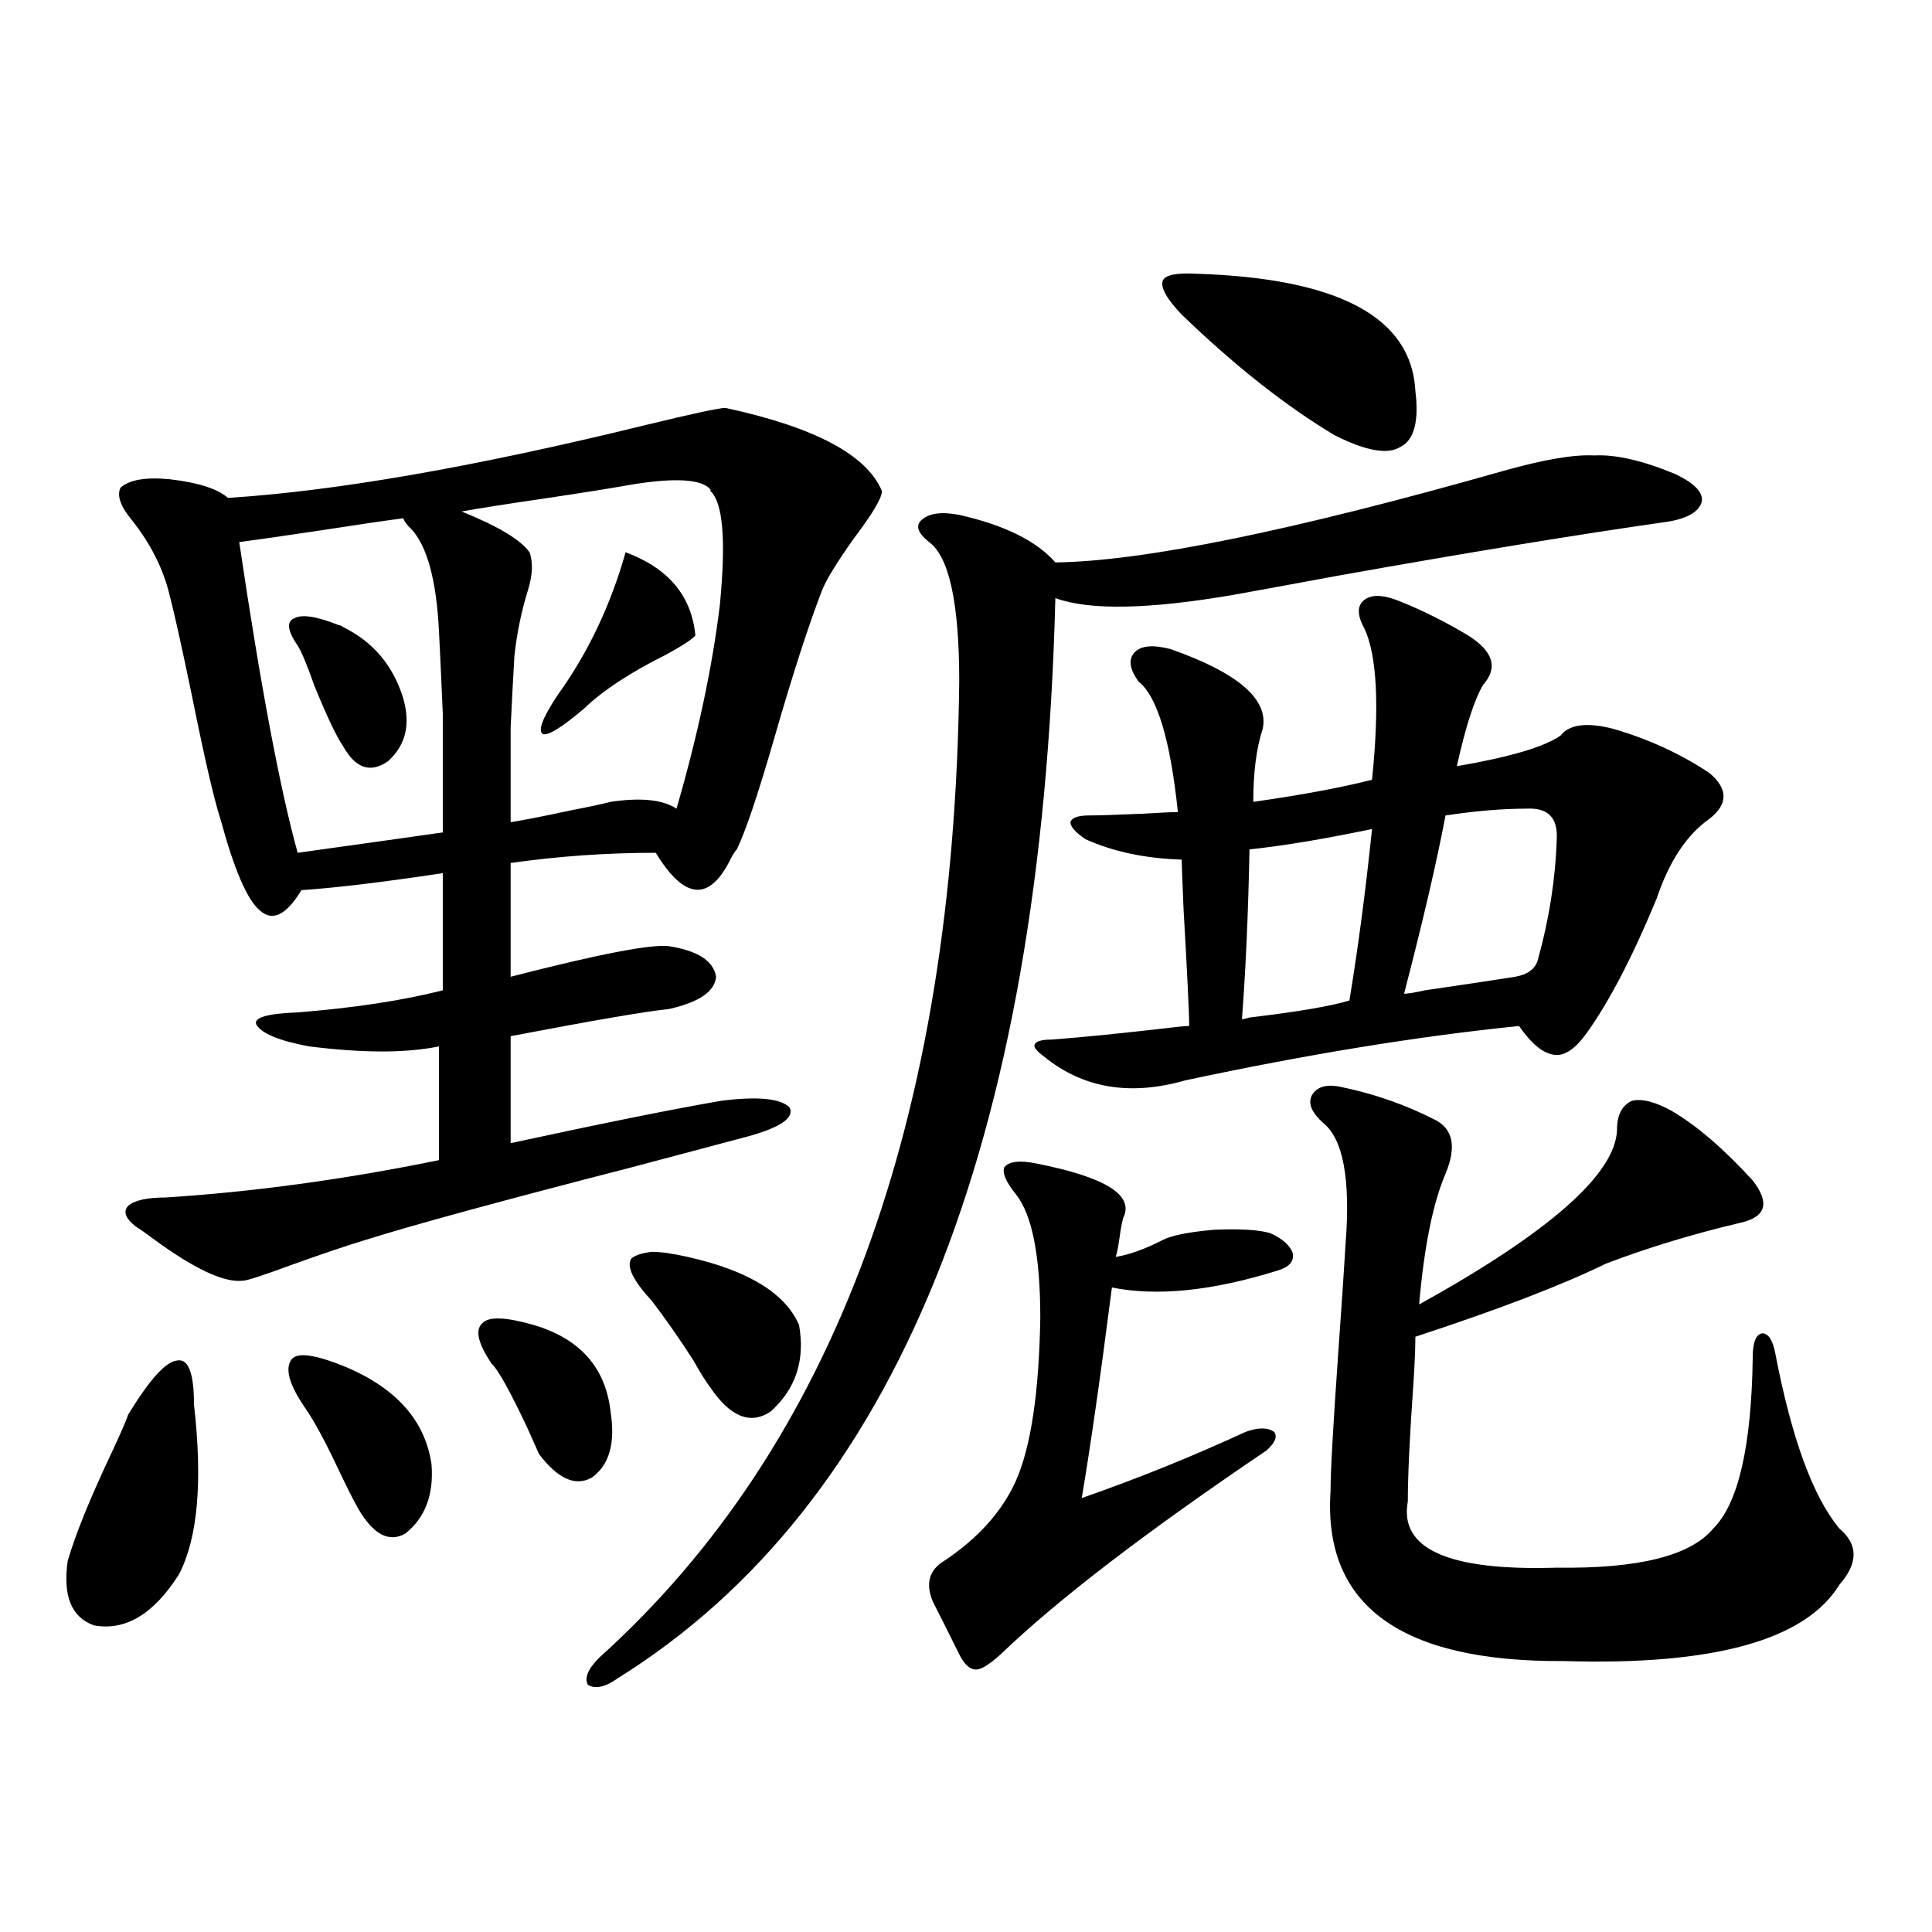 <?xml version="1.0" encoding="utf-8"?>
<!-- Generator: Adobe Illustrator 16.0.0, SVG Export Plug-In . SVG Version: 6.00 Build 0)  -->
<!DOCTYPE svg PUBLIC "-//W3C//DTD SVG 1.1//EN" "http://www.w3.org/Graphics/SVG/1.1/DTD/svg11.dtd">
<svg version="1.1" id="图层_1" xmlns="http://www.w3.org/2000/svg" xmlns:xlink="http://www.w3.org/1999/xlink" x="0px" y="0px"
	 width="1000px" height="1000px" viewBox="0 0 1000 1000" enable-background="new 0 0 1000 1000" xml:space="preserve">
<path d="M66.267,732.324c11.052-18.154,19.512-27.534,25.365-28.125c5.854-1.167,8.78,6.455,8.78,22.852
	c4.543,39.854,1.951,69.146-7.805,87.891c-13.018,20.504-27.651,29.293-43.901,26.367c-11.707-4.105-16.265-15.229-13.658-33.398
	c3.902-13.472,11.372-31.929,22.438-55.371C62.685,741.416,65.611,734.673,66.267,732.324z M375.527,211.133
	c46.173,9.971,73.169,24.321,80.974,43.066c0,3.516-4.878,11.729-14.634,24.609c-9.115,12.896-14.634,21.973-16.585,27.246
	c-7.164,18.76-15.289,43.945-24.39,75.586c-8.46,29.307-14.969,48.643-19.512,58.008c-0.655,0.591-1.631,2.061-2.927,4.395
	c-11.066,22.852-24.069,21.973-39.023-2.637c-25.365,0-50.41,1.758-75.12,5.273v58.887c45.518-11.714,72.834-16.987,81.949-15.82
	c14.954,2.349,23.079,7.622,24.39,15.82c-0.655,7.622-8.78,13.184-24.39,16.699c-11.707,1.182-39.023,5.864-81.949,14.063v55.371
	c48.779-10.547,85.196-17.866,109.266-21.973c18.856-2.334,30.563-1.167,35.121,3.516c2.592,5.273-4.558,10.259-21.463,14.941
	c-11.066,2.939-30.898,8.213-59.511,15.82c-68.291,17.578-114.479,30.186-138.533,37.793c-9.756,2.939-22.773,7.334-39.023,13.184
	c-14.313,5.273-22.438,7.91-24.39,7.91c-9.756,1.182-25.365-6.152-46.828-21.973c-3.902-2.925-6.829-4.971-8.78-6.152
	c-5.213-4.092-6.509-7.607-3.902-10.547c3.247-2.925,9.756-4.395,19.512-4.395c45.518-2.925,92.681-9.365,141.46-19.336v-58.887
	c-16.92,3.516-39.358,3.516-67.315,0c-15.609-2.925-24.725-6.729-27.316-11.426c-1.311-3.516,5.854-5.562,21.463-6.152
	c29.268-2.334,54.298-6.152,75.12-11.426v-60.645c-31.219,4.697-55.608,7.622-73.169,8.789
	c-7.805,12.896-14.969,16.411-21.463,10.547c-6.509-5.273-13.338-21.094-20.487-47.461c-3.262-9.956-8.14-31.05-14.634-63.281
	c-5.213-25.186-9.115-42.764-11.707-52.734c-3.262-13.472-9.756-26.367-19.512-38.672c-5.854-7.031-7.805-12.593-5.854-16.699
	c4.543-4.092,13.003-5.562,25.365-4.395c14.954,1.758,25.03,4.985,30.243,9.668c55.929-3.516,128.122-16.108,216.58-37.793
	C358.607,214.072,372.266,211.133,375.527,211.133z M154.069,441.406c25.365-3.516,50.396-7.031,75.12-10.547
	c0-27.534,0-48.037,0-61.523c-0.655-15.229-1.311-29.292-1.951-42.188c-1.311-26.943-6.188-44.824-14.634-53.613
	c-1.951-1.758-3.262-3.516-3.902-5.273c-9.115,1.182-23.094,3.228-41.95,6.152c-19.512,2.939-33.825,4.985-42.926,6.152
	C134.878,354.985,144.954,408.599,154.069,441.406z M157.972,728.809c-8.46-12.305-10.731-20.791-6.829-25.488
	c3.247-3.516,12.683-2.046,28.292,4.395c26.006,11.138,40.64,27.837,43.901,50.098c1.296,15.82-3.262,27.837-13.658,36.035
	c-8.46,4.697-16.585,0.303-24.39-13.184c-2.606-4.683-5.854-11.123-9.756-19.336C168.368,746.099,162.515,735.264,157.972,728.809z
	 M154.069,334.18c-5.213-7.607-5.854-12.305-1.951-14.063c3.902-2.334,11.707-1.167,23.414,3.516c0.641,0,1.296,0.303,1.951,0.879
	c15.609,7.622,26.006,19.927,31.219,36.914c3.902,13.486,1.296,24.321-7.805,32.52c-9.115,6.455-16.92,3.818-23.414-7.91
	c-3.262-4.683-8.14-14.941-14.634-30.762C158.947,344.15,156.021,337.119,154.069,334.18z M367.723,254.199v-0.879
	c-4.558-5.273-17.896-6.152-39.999-2.637c-9.756,1.758-24.39,4.106-43.901,7.031c-20.167,2.939-35.121,5.273-44.877,7.031
	c18.856,7.622,30.563,14.653,35.121,21.094c1.951,5.273,1.616,12.017-0.976,20.215c-3.262,10.547-5.533,21.685-6.829,33.398
	c-0.655,11.138-1.311,23.442-1.951,36.914c0,11.138,0,27.549,0,49.219c7.149-1.167,17.561-3.213,31.219-6.152
	c9.101-1.758,15.93-3.213,20.487-4.395c15.609-2.334,26.981-1.167,34.146,3.516c11.052-38.081,18.536-73.237,22.438-105.469
	C375.848,279.688,374.217,260.063,367.723,254.199z M254.555,705.957c-7.164-10.547-8.78-17.578-4.878-21.094
	c3.247-3.516,12.027-3.213,26.341,0.879c24.055,7.031,37.393,21.973,39.999,44.824c2.592,16.411-0.655,27.837-9.756,34.277
	c-8.46,4.697-17.561,0.591-27.316-12.305c-1.311-2.925-3.262-7.319-5.854-13.184C263.976,720.02,257.802,708.896,254.555,705.957z
	 M323.821,285.84c22.104,8.213,34.146,22.563,36.097,43.066c-1.311,1.758-6.188,4.985-14.634,9.668
	c-18.871,9.38-33.17,18.76-42.926,28.125c-11.707,9.971-18.871,14.365-21.463,13.184c-2.606-1.758,0-8.486,7.805-20.215
	C304.31,337.998,316.017,313.389,323.821,285.84z M778.444,243.652c20.808-5.85,36.417-8.486,46.828-7.91
	c11.052-0.576,25.03,2.637,41.95,9.668c9.756,4.697,14.299,9.38,13.658,14.063c-1.311,5.273-7.164,8.789-17.561,10.547
	c-45.532,6.455-102.771,15.82-171.703,28.125c-25.365,4.697-42.926,7.91-52.682,9.668c-44.236,7.622-75.12,8.213-92.681,1.758
	c-7.164,283.008-82.604,469.336-226.336,558.984c-6.509,4.684-11.707,5.851-15.609,3.516c-1.951-3.516,0-8.212,5.854-14.063
	C431.776,748.447,493.894,579.985,496.5,352.637c0-40.43-5.213-64.448-15.609-72.07c-5.854-4.683-7.164-8.486-3.902-11.426
	c3.902-3.516,10.396-4.395,19.512-2.637c23.414,5.273,39.999,13.486,49.755,24.609C591.772,290.537,669.179,274.717,778.444,243.652
	z M337.479,673.438c-9.756-10.547-13.338-17.866-10.731-21.973c1.951-1.758,5.519-2.925,10.731-3.516
	c4.543,0,10.731,0.879,18.536,2.637c31.219,7.031,50.396,18.76,57.56,35.156c3.247,18.169-1.631,33.11-14.634,44.824
	c-10.411,7.031-20.822,2.939-31.219-12.305c-2.606-3.516-5.533-8.198-8.78-14.063C351.778,693.076,344.629,682.817,337.479,673.438z
	 M536.499,602.246c35.762,7.031,50.73,16.411,44.877,28.125c-0.655,2.349-1.311,5.864-1.951,10.547
	c-0.655,4.697-1.311,7.91-1.951,9.668c7.149-1.167,15.274-4.092,24.39-8.789c4.543-2.334,13.323-4.092,26.341-5.273
	c13.658-0.576,23.414,0,29.268,1.758c6.494,2.939,10.396,6.455,11.707,10.547c0.641,4.106-1.951,7.031-7.805,8.789
	c-33.825,10.547-62.438,13.486-85.852,8.789c-5.854,45.703-11.066,82.041-15.609,108.984c28.612-9.956,56.904-21.382,84.876-34.277
	c6.494-2.334,11.372-2.334,14.634,0c1.951,2.349,0.641,5.576-3.902,9.668c-62.438,42.188-108.29,77.344-137.558,105.469
	c-5.854,5.273-10.091,7.91-12.683,7.91c-3.262,0-6.188-2.637-8.78-7.91c-5.213-10.547-9.756-19.638-13.658-27.246
	c-3.902-9.365-1.951-16.396,5.854-21.094c17.561-11.714,29.908-25.488,37.072-41.309c7.805-17.578,12.027-45.703,12.683-84.375
	c0-32.217-4.237-53.613-12.683-64.16c-5.213-6.44-7.164-11.123-5.854-14.063C522.506,601.079,528.039,600.488,536.499,602.246z
	 M544.304,538.086c15.609-1.167,36.097-3.213,61.462-6.152c4.543-0.576,7.805-0.879,9.756-0.879c0-6.44-0.976-26.655-2.927-60.645
	c-0.655-15.82-0.976-24.307-0.976-25.488c-18.871-0.576-35.456-4.092-49.755-10.547c-5.213-3.516-7.805-6.44-7.805-8.789
	c0.641-2.334,3.902-3.516,9.756-3.516c4.543,0,13.658-0.288,27.316-0.879c9.756-0.576,15.93-0.879,18.536-0.879
	c-3.902-37.49-10.731-60.054-20.487-67.676c-4.558-6.44-5.213-11.426-1.951-14.941c3.247-3.516,9.421-4.092,18.536-1.758
	c35.121,12.305,51.051,26.079,47.804,41.309c-3.262,9.971-4.878,22.563-4.878,37.793c24.71-3.516,45.197-7.319,61.462-11.426
	c3.902-38.081,2.592-64.16-3.902-78.223c-3.902-7.031-3.902-12.002,0-14.941c3.902-2.925,10.076-2.637,18.536,0.879
	c11.707,4.697,23.414,10.547,35.121,17.578c13.003,8.213,15.609,16.699,7.805,25.488c-4.558,7.622-9.115,21.685-13.658,42.188
	c27.316-4.683,45.197-9.956,53.657-15.82c4.543-5.85,13.658-7.031,27.316-3.516c18.201,5.273,34.786,12.896,49.755,22.852
	c9.756,8.213,9.756,16.123,0,23.73c-11.707,8.213-20.822,21.973-27.316,41.309c-12.362,29.883-24.39,53.037-36.097,69.434
	c-5.854,8.213-11.387,12.017-16.585,11.426c-5.854-0.576-12.042-5.562-18.536-14.941c-52.041,5.273-109.601,14.653-172.679,28.125
	c-28.627,8.213-53.017,4.106-73.169-12.305c-3.902-2.925-5.533-4.971-4.878-6.152C536.164,538.965,539.091,538.086,544.304,538.086z
	 M619.424,141.699c73.489,2.349,111.217,22.563,113.168,60.645c1.951,15.82-0.655,25.488-7.805,29.004
	c-6.509,4.106-17.896,2.061-34.146-6.152c-25.365-15.229-51.706-36.035-79.022-62.402c-7.805-8.198-11.066-14.063-9.756-17.578
	C603.159,142.29,609.013,141.123,619.424,141.699z M710.153,429.102c-25.365,5.273-46.508,8.789-63.413,10.547
	c-0.655,32.822-1.951,62.114-3.902,87.891c0.641,0,1.951-0.288,3.902-0.879c24.71-2.925,41.95-5.85,51.706-8.789
	C702.989,490.337,706.892,460.742,710.153,429.102z M865.271,575c13.003,7.622,26.981,19.639,41.95,36.035
	c9.101,11.729,6.829,19.048-6.829,21.973c-24.725,5.864-47.804,12.896-69.267,21.094c-22.773,11.138-55.608,23.73-98.534,37.793
	c0,5.864-0.335,13.774-0.976,23.73c-1.951,27.549-2.927,48.052-2.927,61.523c-4.558,24.609,21.128,36.035,77.071,34.277
	c42.271,0.591,69.267-6.152,80.974-20.215c13.003-12.881,19.832-42.476,20.487-88.77c0-7.607,1.616-11.714,4.878-12.305
	c3.247,0,5.519,3.516,6.829,10.547c8.445,43.945,19.512,74.131,33.17,90.527c9.756,8.213,9.756,17.881,0,29.004
	c-17.561,28.702-65.044,41.886-142.436,39.551c-84.556,0.577-124.875-28.715-120.973-87.891c0-9.956,1.296-33.398,3.902-70.313
	c1.951-27.534,3.247-46.87,3.902-58.008c2.592-33.398-1.311-54.189-11.707-62.402c-5.854-5.273-7.805-9.956-5.854-14.063
	c2.592-4.683,7.805-6.152,15.609-4.395c16.905,3.516,32.835,9.092,47.804,16.699c9.756,4.697,11.707,14.063,5.854,28.125
	c-6.509,15.244-11.066,37.793-13.658,67.676c67.636-37.49,101.781-67.676,102.437-90.527c0-7.607,2.592-12.593,7.805-14.941
	C849.982,568.56,856.812,570.317,865.271,575z M790.151,418.555c-12.362,0-26.341,1.182-41.95,3.516
	c-4.558,24.033-11.707,54.795-21.463,92.285c1.951,0,5.519-0.576,10.731-1.758c20.152-2.925,35.762-5.273,46.828-7.031
	c6.494-1.167,10.396-4.092,11.707-8.789c5.854-21.094,9.101-41.885,9.756-62.402C806.401,423.252,801.203,417.979,790.151,418.555z"
	/>
</svg>
